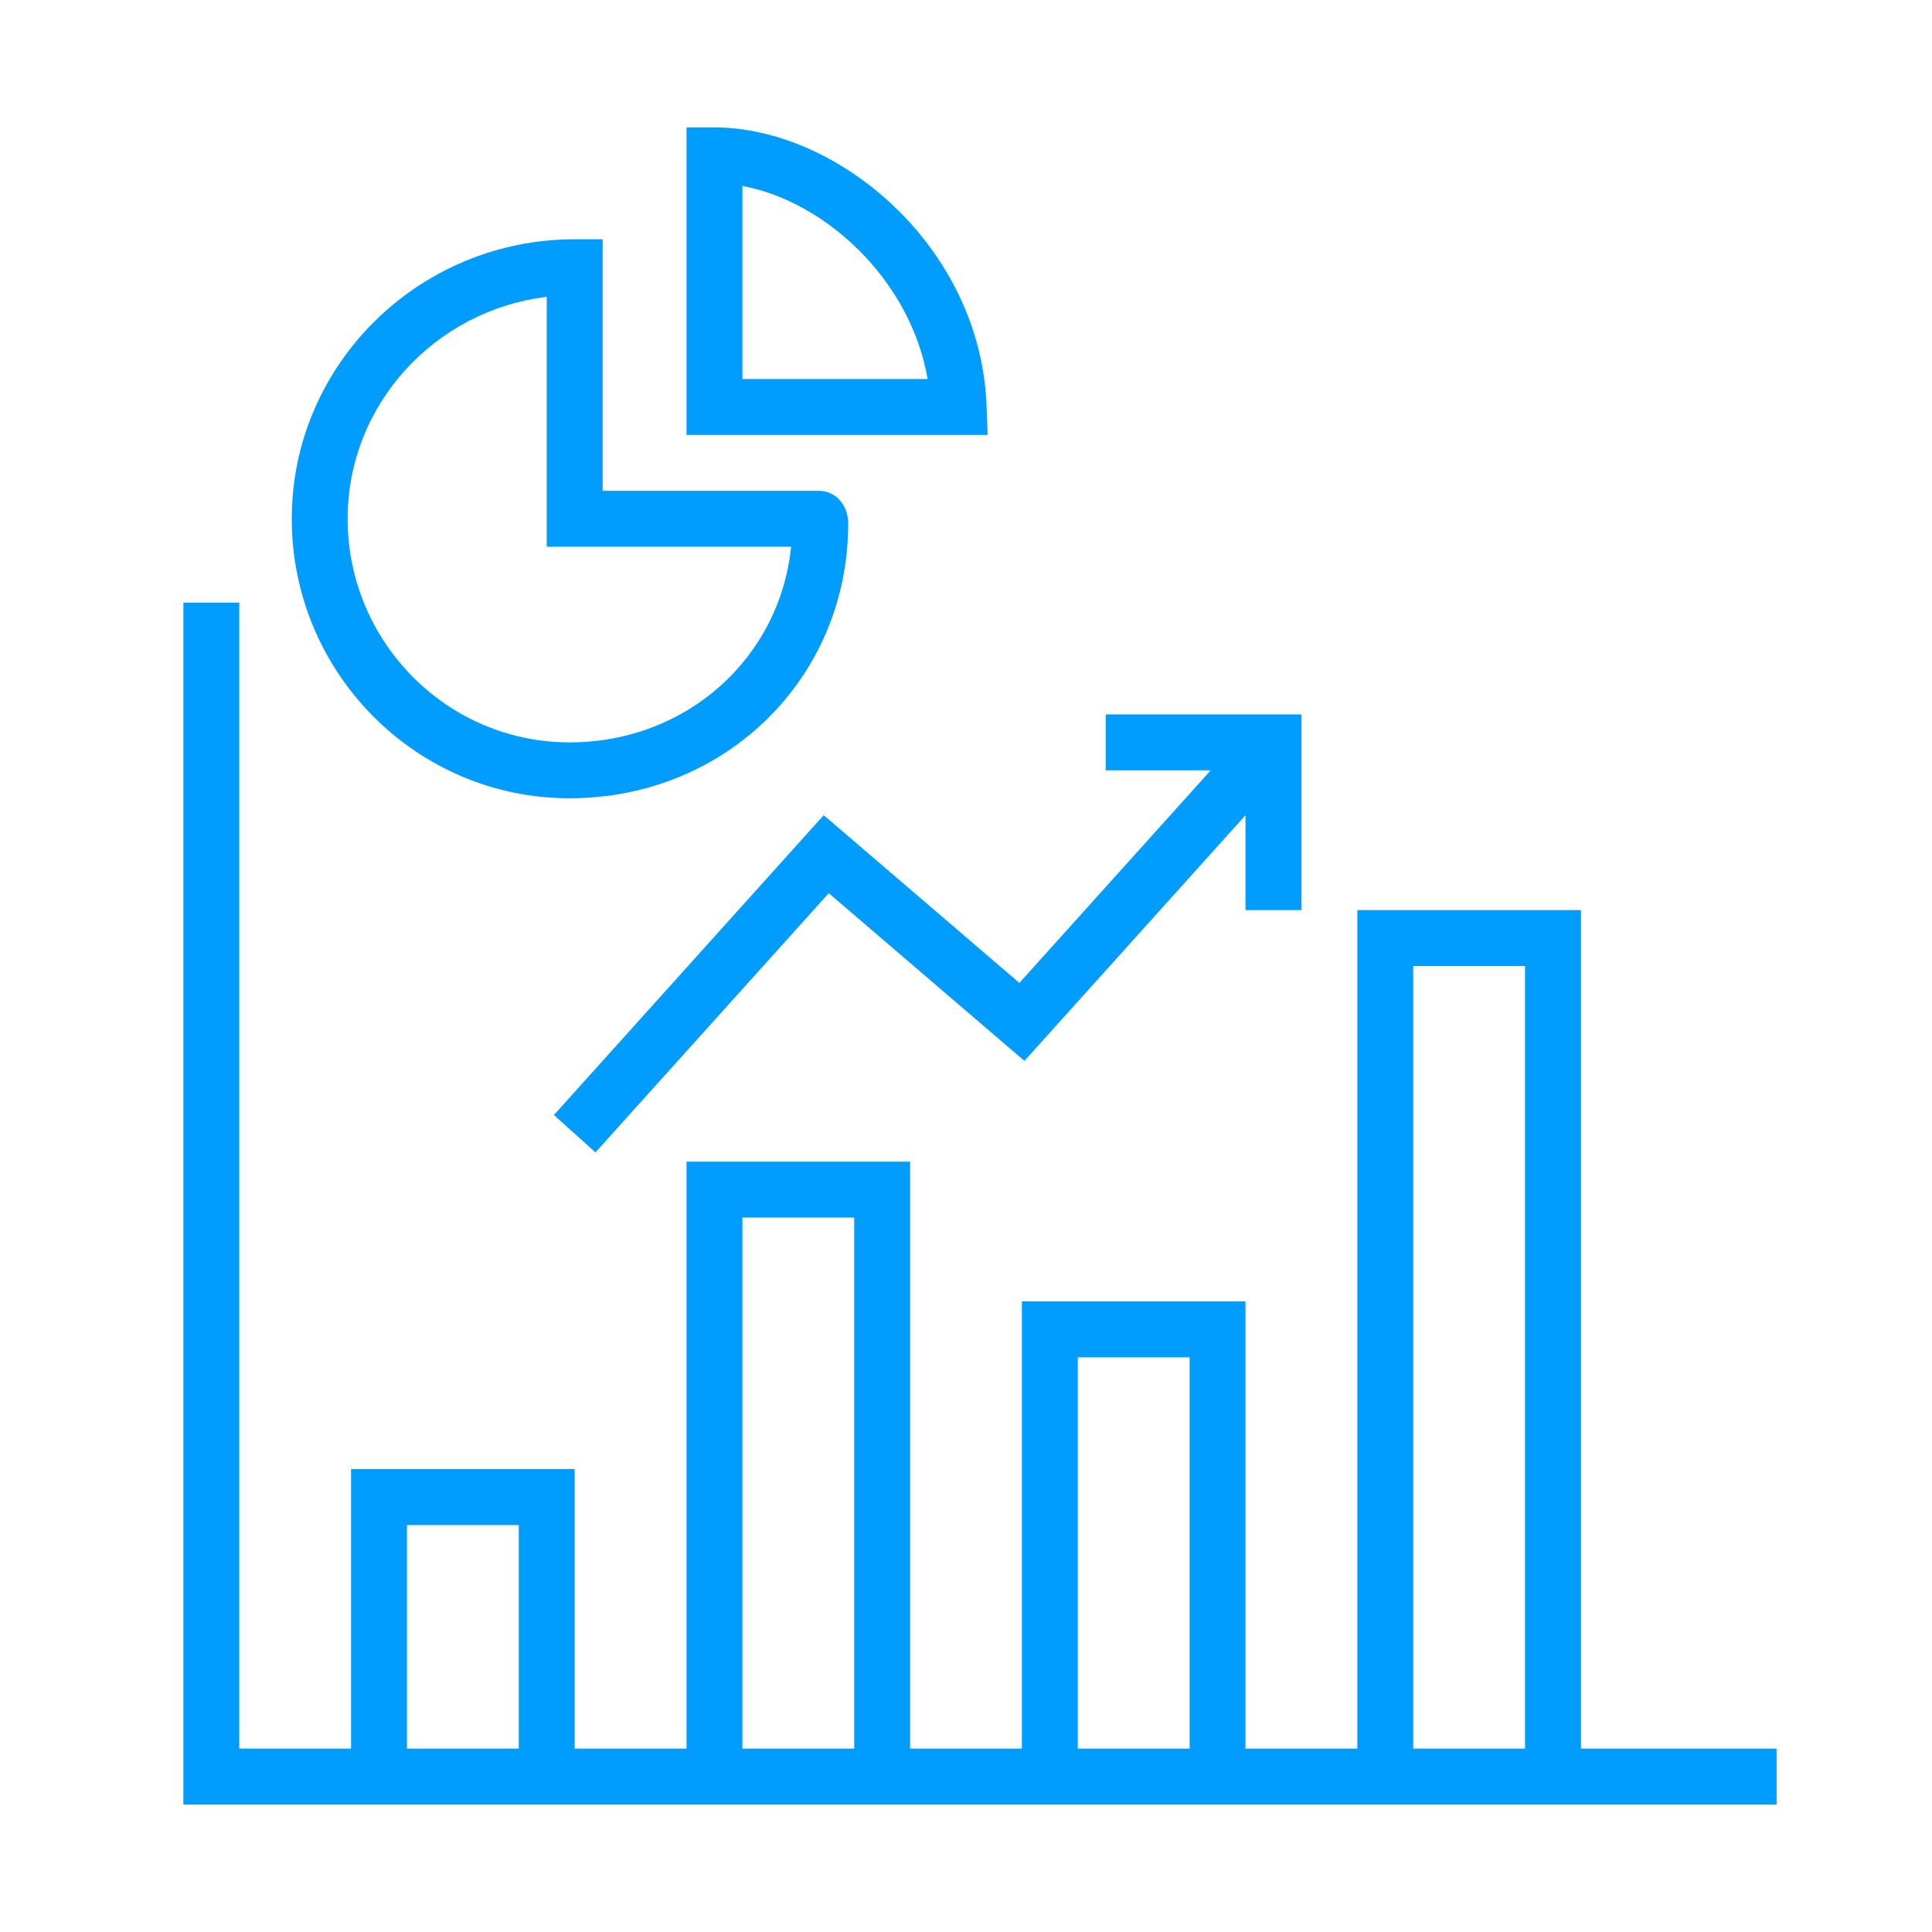 <?xml version="1.0" encoding="UTF-8"?> <svg xmlns="http://www.w3.org/2000/svg" width="54" height="54" viewBox="0 0 54 54" fill="none"><path d="M28.492 27.473L33.84 21.531H30.906V19.969H36.375V25.438H34.812V22.786L28.633 29.652L23.164 24.965L16.643 32.21L15.482 31.165L23.023 22.785L28.492 27.473ZM49.656 48.875V50.438H5.125V16.844H6.688V48.875H9.812V41.062H16.062V48.875H19.188V32.469H25.438V48.875H28.562V36.375H34.812V48.875H37.938V25.438H44.188V48.875H49.656ZM14.5 48.875V42.625H11.375V48.875H14.5ZM23.875 48.875V34.031H20.75V48.875H23.875ZM33.25 48.875V37.938H30.125V48.875H33.25ZM42.625 48.875V27H39.5V48.875H42.625ZM27.605 12.156H19.188V3.562H19.969C23.423 3.562 27.41 6.891 27.575 11.346L27.605 12.156ZM25.928 10.594C25.44 7.782 23.03 5.616 20.75 5.198V10.594H25.928ZM8.155 14.5C8.155 10.192 11.702 6.688 16.062 6.688H16.844V13.719H22.888C23.355 13.719 23.707 14.113 23.707 14.637C23.707 18.941 20.286 22.312 15.918 22.312C11.637 22.312 8.155 18.808 8.155 14.5ZM9.717 14.5C9.717 17.946 12.498 20.75 15.919 20.75C19.188 20.75 21.794 18.395 22.112 15.281H15.281V8.297C12.149 8.677 9.716 11.314 9.716 14.5H9.717Z" fill="#009DFF"></path></svg> 